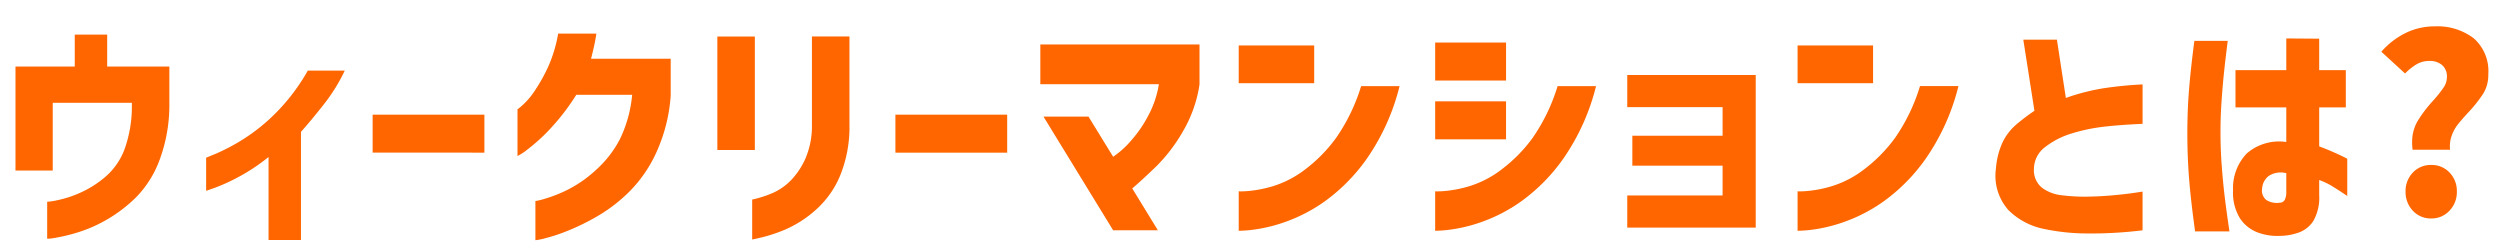 <svg xmlns="http://www.w3.org/2000/svg" xmlns:xlink="http://www.w3.org/1999/xlink" width="186" height="18" viewBox="0 0 186 18">
  <defs>
    <clipPath id="clip-top_guide_titl01-hover">
      <rect width="186" height="18"/>
    </clipPath>
  </defs>
  <g id="top_guide_titl01-hover" clip-path="url(#clip-top_guide_titl01-hover)">
    <path id="パス_7" data-name="パス 7" d="M3.924-3.312H1.152v-7.74h4.41v-2.376H7.974v2.376H12.6v2.844a11.667,11.667,0,0,1-.72,4.086A7.827,7.827,0,0,1,10.152-1.35,10.677,10.677,0,0,1,7.974.324a10.444,10.444,0,0,1-2.151.954,13.05,13.05,0,0,1-1.647.405,4.048,4.048,0,0,1-.666.081V-.99a4.26,4.26,0,0,0,.693-.1A8.418,8.418,0,0,0,5.832-1.6,7.707,7.707,0,0,0,7.776-2.79,5.054,5.054,0,0,0,9.27-4.905a9.467,9.467,0,0,0,.54-3.357v-.09H3.924ZM22.9-10.746H25.65a13.147,13.147,0,0,1-1.557,2.511q-.927,1.179-1.7,2.043V1.854H19.98V-4.32a14.029,14.029,0,0,1-2.259,1.5,13.94,13.94,0,0,1-1.737.792l-.648.225V-4.266l.765-.315a15.06,15.06,0,0,0,1.953-1.035,13.761,13.761,0,0,0,2.475-1.989A14.678,14.678,0,0,0,22.9-10.746Zm4.824,6.1V-7.47h8.316v2.826ZM41.526-13.5H44.37q-.072.5-.18.972t-.216.9H49.9v2.754A12.249,12.249,0,0,1,48.87-4.743,10.012,10.012,0,0,1,46.881-1.8,11.736,11.736,0,0,1,44.5.054,17.068,17.068,0,0,1,42.237,1.17a12.753,12.753,0,0,1-1.719.567,4.433,4.433,0,0,1-.684.135V-1.044a4.737,4.737,0,0,0,.711-.171,10.368,10.368,0,0,0,1.7-.675,9.158,9.158,0,0,0,2.106-1.476,8.085,8.085,0,0,0,1.773-2.286,9.556,9.556,0,0,0,.909-3.294H42.876a16.579,16.579,0,0,1-2.034,2.628,13.36,13.36,0,0,1-1.647,1.476,3.821,3.821,0,0,1-.693.45V-7.866a4.669,4.669,0,0,0,.4-.333A5.652,5.652,0,0,0,39.8-9.27a12.635,12.635,0,0,0,.981-1.755A10.254,10.254,0,0,0,41.526-13.5ZM55.962,1.818v-2.97a8.411,8.411,0,0,0,1.62-.531,4.394,4.394,0,0,0,1.287-.927,5.606,5.606,0,0,0,1.062-1.611A6.1,6.1,0,0,0,60.408-6.7v-6.588H63.2V-6.7a9.558,9.558,0,0,1-.72,3.825A6.986,6.986,0,0,1,60.624-.324a8.415,8.415,0,0,1-2.187,1.395,11.784,11.784,0,0,1-1.737.585Q56,1.818,55.962,1.818ZM53.37-4.842v-8.442h2.79v8.442Zm13.248.2V-7.47h8.316v2.826Zm19.6-5.094H77.4V-12.69H89.244v2.97a9.674,9.674,0,0,1-1.233,3.492A12.19,12.19,0,0,1,86.04-3.636q-1.026.99-1.8,1.656l1.908,3.114h-3.33l-5.184-8.46h3.348l1.836,2.988a6.684,6.684,0,0,0,1.323-1.188,9.229,9.229,0,0,0,1.323-1.935A7.322,7.322,0,0,0,86.22-9.738Zm15.048.144h2.862a16.36,16.36,0,0,1-2.412,5.364,13.491,13.491,0,0,1-3.141,3.2A11.95,11.95,0,0,1,95.49.558a11.463,11.463,0,0,1-2.385.549,8.99,8.99,0,0,1-.945.063V-1.764a5.659,5.659,0,0,0,.738-.027,9.01,9.01,0,0,0,1.845-.369A7.6,7.6,0,0,0,97.11-3.4,11.149,11.149,0,0,0,99.4-5.733,13.7,13.7,0,0,0,101.268-9.594ZM92.16-9.81v-2.808h5.616V-9.81Zm23.724.216h2.862a16.36,16.36,0,0,1-2.412,5.364,13.491,13.491,0,0,1-3.141,3.2A11.951,11.951,0,0,1,110.106.558a11.463,11.463,0,0,1-2.385.549,8.99,8.99,0,0,1-.945.063V-1.764a5.659,5.659,0,0,0,.738-.027,9.01,9.01,0,0,0,1.845-.369A7.6,7.6,0,0,0,111.726-3.4a11.149,11.149,0,0,0,2.295-2.331A13.7,13.7,0,0,0,115.884-9.594Zm-9.108-.414v-2.826h5.274v2.826Zm0,4.374V-8.46h5.274v2.826Zm14.67,1.962V-5.9h6.714V-8.028h-7.092v-2.394h9.558V.936h-9.558V-1.458h7.092V-3.672Zm21.4-5.922h2.862A16.36,16.36,0,0,1,143.3-4.23a13.491,13.491,0,0,1-3.141,3.2A11.95,11.95,0,0,1,137.07.558a11.463,11.463,0,0,1-2.385.549,8.99,8.99,0,0,1-.945.063V-1.764a5.659,5.659,0,0,0,.738-.027,9.01,9.01,0,0,0,1.845-.369A7.6,7.6,0,0,0,138.69-3.4a11.149,11.149,0,0,0,2.295-2.331A13.7,13.7,0,0,0,142.848-9.594ZM133.74-9.81v-2.808h5.616V-9.81Zm25.668.09v2.934q-1.674.072-2.9.216a13.066,13.066,0,0,0-2.376.5,6.048,6.048,0,0,0-1.971,1.008,2.055,2.055,0,0,0-.837,1.638,1.665,1.665,0,0,0,.612,1.4,3,3,0,0,0,1.431.549,14.17,14.17,0,0,0,1.809.108q1.134-.018,2.088-.108t1.548-.18l.594-.09v2.88a31.243,31.243,0,0,1-4.176.234A15.679,15.679,0,0,1,152,1.017,5.179,5.179,0,0,1,149.436-.36a3.836,3.836,0,0,1-.936-3.114,5.62,5.62,0,0,1,.495-1.944,4.073,4.073,0,0,1,1.053-1.35,15.071,15.071,0,0,1,1.314-.99l-.828-5.292h2.5l.666,4.338a15.913,15.913,0,0,1,2.736-.711A28.831,28.831,0,0,1,159.408-9.72Zm0,0v2.934q-1.674.072-2.9.216a13.066,13.066,0,0,0-2.376.5,6.048,6.048,0,0,0-1.971,1.008,2.055,2.055,0,0,0-.837,1.638,1.665,1.665,0,0,0,.612,1.4,3,3,0,0,0,1.431.549,14.17,14.17,0,0,0,1.809.108q1.134-.018,2.088-.108t1.548-.18l.594-.09v2.88a31.243,31.243,0,0,1-4.176.234A15.679,15.679,0,0,1,152,1.017,5.179,5.179,0,0,1,149.436-.36a3.836,3.836,0,0,1-.936-3.114,5.62,5.62,0,0,1,.495-1.944,4.073,4.073,0,0,1,1.053-1.35,15.071,15.071,0,0,1,1.314-.99l-.828-5.292h2.5l.666,4.338a15.913,15.913,0,0,1,2.736-.711A28.831,28.831,0,0,1,159.408-9.72Zm3.852-3.24h2.484q-.162,1.26-.27,2.277t-.189,2.2q-.081,1.179-.081,2.3,0,1.314.1,2.61t.234,2.376q.135,1.08.333,2.412h-2.556q-.306-2.2-.441-3.852T162.738-6.1q0-1.674.126-3.231T163.26-12.96Zm3.06,4.95v-2.772h3.78V-13.14l2.448.018v2.34h1.98V-8.01h-1.98v2.9a19.822,19.822,0,0,1,2.088.918v2.772q-.666-.45-1.125-.729a5.247,5.247,0,0,0-.963-.459v1.116a3.494,3.494,0,0,1-.432,1.926,2.156,2.156,0,0,1-1.134.882,4.313,4.313,0,0,1-1.368.234,4.174,4.174,0,0,1-1.656-.261A2.721,2.721,0,0,1,166.653.243a3.635,3.635,0,0,1-.513-2.079,3.729,3.729,0,0,1,1.017-2.745,3.675,3.675,0,0,1,2.943-.855V-8.01Zm3.294,7.092a.424.424,0,0,0,.378-.225,1.287,1.287,0,0,0,.108-.585V-3.114a1.637,1.637,0,0,0-1.3.2,1.281,1.281,0,0,0-.5.954.888.888,0,0,0,.324.846A1.474,1.474,0,0,0,169.614-.918ZM179.5-4.86a2.982,2.982,0,0,1-.036-.54,3.05,3.05,0,0,1,.4-1.584,10.1,10.1,0,0,1,1.161-1.53,9.573,9.573,0,0,0,.783-.981,1.372,1.372,0,0,0,.243-.765,1.115,1.115,0,0,0-.36-.9,1.4,1.4,0,0,0-.936-.306,1.869,1.869,0,0,0-.936.234,4.24,4.24,0,0,0-.882.7l-1.764-1.62a5.784,5.784,0,0,1,1.791-1.386,4.858,4.858,0,0,1,2.187-.5,4.451,4.451,0,0,1,2.889.882,3.247,3.247,0,0,1,1.089,2.682,2.645,2.645,0,0,1-.36,1.413,9.994,9.994,0,0,1-1.116,1.413q-.5.54-.792.909a3.019,3.019,0,0,0-.459.846,2.359,2.359,0,0,0-.117,1.035ZM180.882.252a1.794,1.794,0,0,1-1.368-.576,2,2,0,0,1-.54-1.422,1.969,1.969,0,0,1,.54-1.413,1.808,1.808,0,0,1,1.368-.567,1.808,1.808,0,0,1,1.368.567,1.969,1.969,0,0,1,.54,1.413,1.982,1.982,0,0,1-.549,1.422A1.8,1.8,0,0,1,180.882.252Z" transform="translate(0 16)" fill="#f60"/>
  </g>
</svg>

